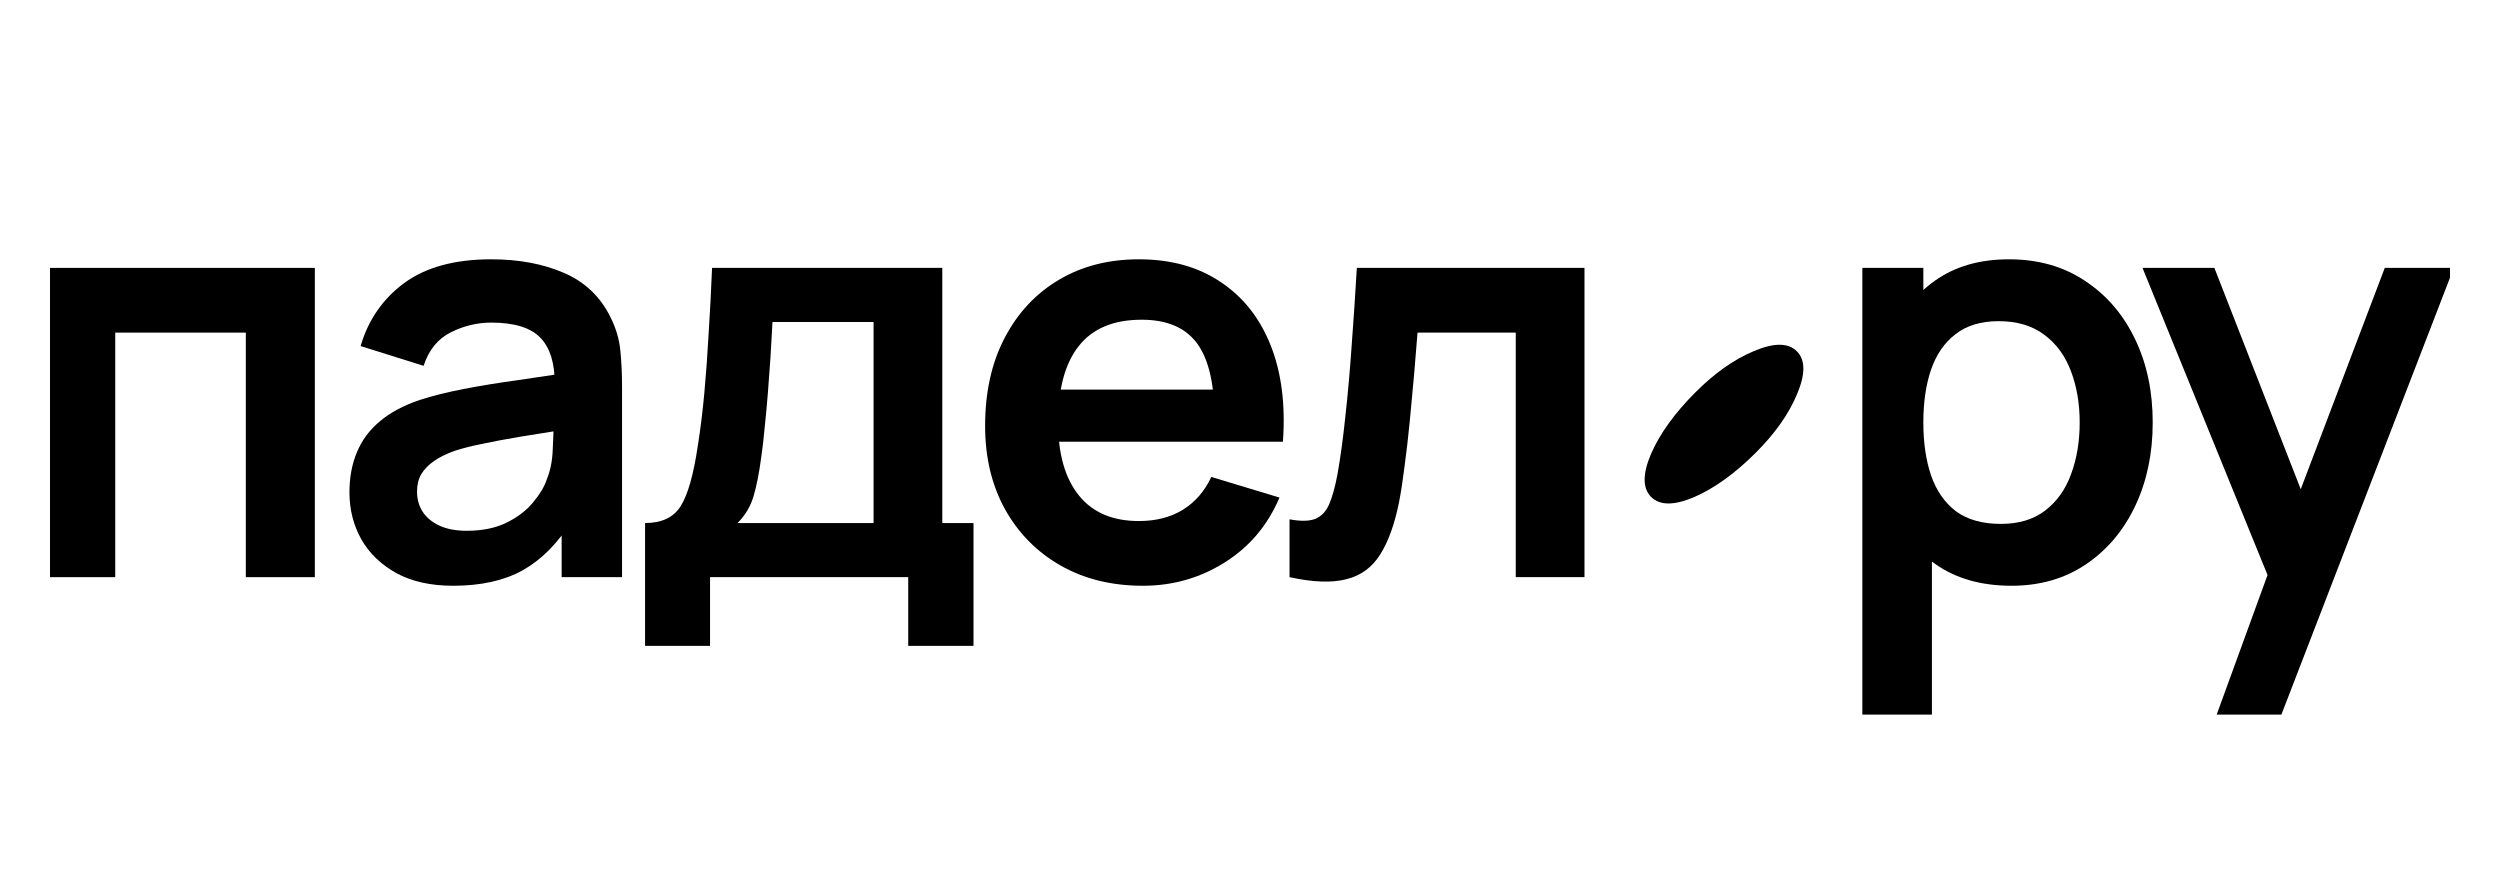 <?xml version="1.0" encoding="UTF-8"?> <svg xmlns="http://www.w3.org/2000/svg" fill="none" viewBox="0 0 138 50" class="styles_noneStroke__WO5oX styles_noneFill__nu4LF styles_currentColor__hXlKU" height="48" width="138"><g clip-path="url(#clip0_114_3917)"><path fill="black" d="M124.584 41.09L128.009 31.689L128.075 34.455L120.319 15.404H124.452L129.952 29.499H128.898L134.249 15.404H138.217L128.305 41.09H124.584Z"></path><path fill="black" d="M112.788 33.681C111.054 33.681 109.6 33.269 108.425 32.446C107.251 31.623 106.367 30.503 105.774 29.087C105.181 27.66 104.885 26.063 104.885 24.296C104.885 22.506 105.181 20.904 105.774 19.488C106.367 18.072 107.234 16.957 108.376 16.145C109.528 15.322 110.95 14.91 112.64 14.91C114.32 14.91 115.774 15.322 117.004 16.145C118.244 16.957 119.205 18.072 119.885 19.488C120.566 20.893 120.906 22.495 120.906 24.296C120.906 26.074 120.571 27.671 119.902 29.087C119.232 30.503 118.288 31.623 117.07 32.446C115.851 33.269 114.424 33.681 112.788 33.681ZM104.21 41.09V15.404H107.717V27.885H108.211V41.09H104.21ZM112.179 30.124C113.211 30.124 114.062 29.866 114.731 29.35C115.401 28.834 115.895 28.137 116.213 27.259C116.543 26.37 116.707 25.382 116.707 24.296C116.707 23.22 116.543 22.243 116.213 21.365C115.884 20.476 115.374 19.773 114.682 19.257C113.99 18.73 113.112 18.467 112.048 18.467C111.038 18.467 110.214 18.714 109.578 19.208C108.941 19.691 108.469 20.371 108.162 21.249C107.865 22.117 107.717 23.132 107.717 24.296C107.717 25.448 107.865 26.463 108.162 27.342C108.469 28.22 108.947 28.906 109.594 29.4C110.253 29.883 111.115 30.124 112.179 30.124Z"></path><path fill="black" d="M98.091 26.022C96.89 27.223 95.705 28.077 94.535 28.585C93.385 29.074 92.562 29.071 92.066 28.575C91.571 28.079 91.567 27.256 92.056 26.106C92.564 24.937 93.419 23.752 94.62 22.551C95.725 21.445 96.844 20.658 97.975 20.188C99.125 19.699 99.948 19.702 100.444 20.198C100.94 20.694 100.943 21.517 100.454 22.667C99.984 23.798 99.196 24.916 98.091 26.022Z"></path><path fill="black" d="M71.273 33.187V29.861C71.921 29.982 72.421 29.971 72.772 29.828C73.123 29.674 73.386 29.389 73.562 28.972C73.738 28.555 73.891 28 74.023 27.309C74.199 26.332 74.353 25.207 74.484 23.933C74.627 22.66 74.748 21.299 74.847 19.85C74.956 18.401 75.055 16.919 75.143 15.404H88.233V33.187H84.281V19.125H78.633C78.579 19.839 78.513 20.64 78.436 21.529C78.359 22.408 78.277 23.297 78.189 24.197C78.101 25.097 78.002 25.953 77.893 26.765C77.794 27.567 77.689 28.253 77.58 28.824C77.327 30.108 76.965 31.123 76.493 31.87C76.032 32.616 75.384 33.094 74.55 33.302C73.716 33.522 72.624 33.483 71.273 33.187Z"></path><path fill="black" d="M62.841 33.681C61.041 33.681 59.46 33.291 58.099 32.512C56.738 31.732 55.673 30.651 54.905 29.268C54.147 27.885 53.769 26.293 53.769 24.493C53.769 22.55 54.142 20.865 54.888 19.438C55.635 18 56.672 16.886 58 16.096C59.328 15.305 60.865 14.91 62.611 14.91C64.455 14.91 66.019 15.344 67.303 16.211C68.599 17.067 69.559 18.28 70.185 19.85C70.81 21.419 71.046 23.269 70.893 25.399H66.957V23.95C66.947 22.018 66.606 20.607 65.937 19.718C65.267 18.829 64.213 18.384 62.775 18.384C61.151 18.384 59.943 18.889 59.153 19.899C58.362 20.898 57.967 22.364 57.967 24.296C57.967 26.096 58.362 27.49 59.153 28.478C59.943 29.466 61.096 29.96 62.611 29.96C63.587 29.96 64.427 29.746 65.13 29.317C65.843 28.878 66.392 28.247 66.776 27.424L70.695 28.61C70.014 30.212 68.961 31.458 67.534 32.347C66.118 33.236 64.553 33.681 62.841 33.681ZM56.716 25.399V22.402H68.95V25.399H56.716Z"></path><path fill="black" d="M34.216 37.139V30.075C35.182 30.075 35.868 29.746 36.274 29.087C36.68 28.428 37.004 27.287 37.245 25.662C37.399 24.696 37.525 23.675 37.624 22.6C37.723 21.524 37.805 20.388 37.871 19.191C37.948 17.995 38.014 16.733 38.069 15.404H51.307V30.075H53.102V37.139H49.348V33.187H37.953V37.139H34.216ZM39.534 30.075H47.355V18.516H41.543C41.51 19.175 41.472 19.85 41.428 20.541C41.384 21.222 41.334 21.903 41.279 22.583C41.225 23.264 41.164 23.917 41.098 24.543C41.044 25.157 40.978 25.728 40.901 26.255C40.78 27.177 40.632 27.935 40.456 28.527C40.281 29.12 39.973 29.636 39.534 30.075Z"></path><path fill="black" d="M23.178 33.681C21.894 33.681 20.807 33.439 19.918 32.956C19.029 32.462 18.354 31.809 17.893 30.997C17.443 30.185 17.218 29.29 17.218 28.313C17.218 27.457 17.36 26.689 17.646 26.008C17.931 25.316 18.37 24.724 18.963 24.23C19.556 23.725 20.324 23.313 21.268 22.995C21.982 22.764 22.816 22.556 23.771 22.369C24.737 22.182 25.78 22.012 26.899 21.859C28.03 21.694 29.21 21.518 30.44 21.332L29.024 22.139C29.035 20.909 28.76 20.003 28.2 19.422C27.64 18.84 26.696 18.549 25.368 18.549C24.567 18.549 23.793 18.736 23.047 19.109C22.3 19.482 21.779 20.124 21.482 21.035L17.86 19.899C18.299 18.395 19.133 17.188 20.363 16.277C21.603 15.366 23.272 14.91 25.368 14.91C26.949 14.91 28.337 15.168 29.534 15.684C30.741 16.2 31.636 17.045 32.218 18.22C32.536 18.845 32.728 19.488 32.794 20.146C32.86 20.794 32.893 21.502 32.893 22.27V33.187H29.419V29.334L29.995 29.96C29.194 31.244 28.255 32.188 27.179 32.792C26.115 33.385 24.781 33.681 23.178 33.681ZM23.969 30.52C24.869 30.52 25.637 30.36 26.274 30.042C26.91 29.724 27.415 29.334 27.789 28.873C28.173 28.412 28.431 27.978 28.562 27.572C28.771 27.067 28.886 26.491 28.908 25.843C28.941 25.185 28.958 24.652 28.958 24.246L30.176 24.608C28.98 24.795 27.953 24.96 27.097 25.102C26.241 25.245 25.505 25.382 24.891 25.514C24.276 25.635 23.733 25.772 23.261 25.926C22.8 26.09 22.41 26.282 22.092 26.502C21.773 26.721 21.526 26.974 21.351 27.259C21.186 27.545 21.104 27.88 21.104 28.264C21.104 28.703 21.213 29.093 21.433 29.433C21.652 29.762 21.971 30.026 22.388 30.223C22.816 30.421 23.343 30.52 23.969 30.52Z"></path><path fill="black" d="M-0.217 33.187V15.404H15.228V33.187H11.26V19.125H3.751V33.187H-0.217Z"></path></g><defs><clipPath id="clip0_114_3917"><rect fill="white" height="50" width="138"></rect></clipPath></defs></svg> 